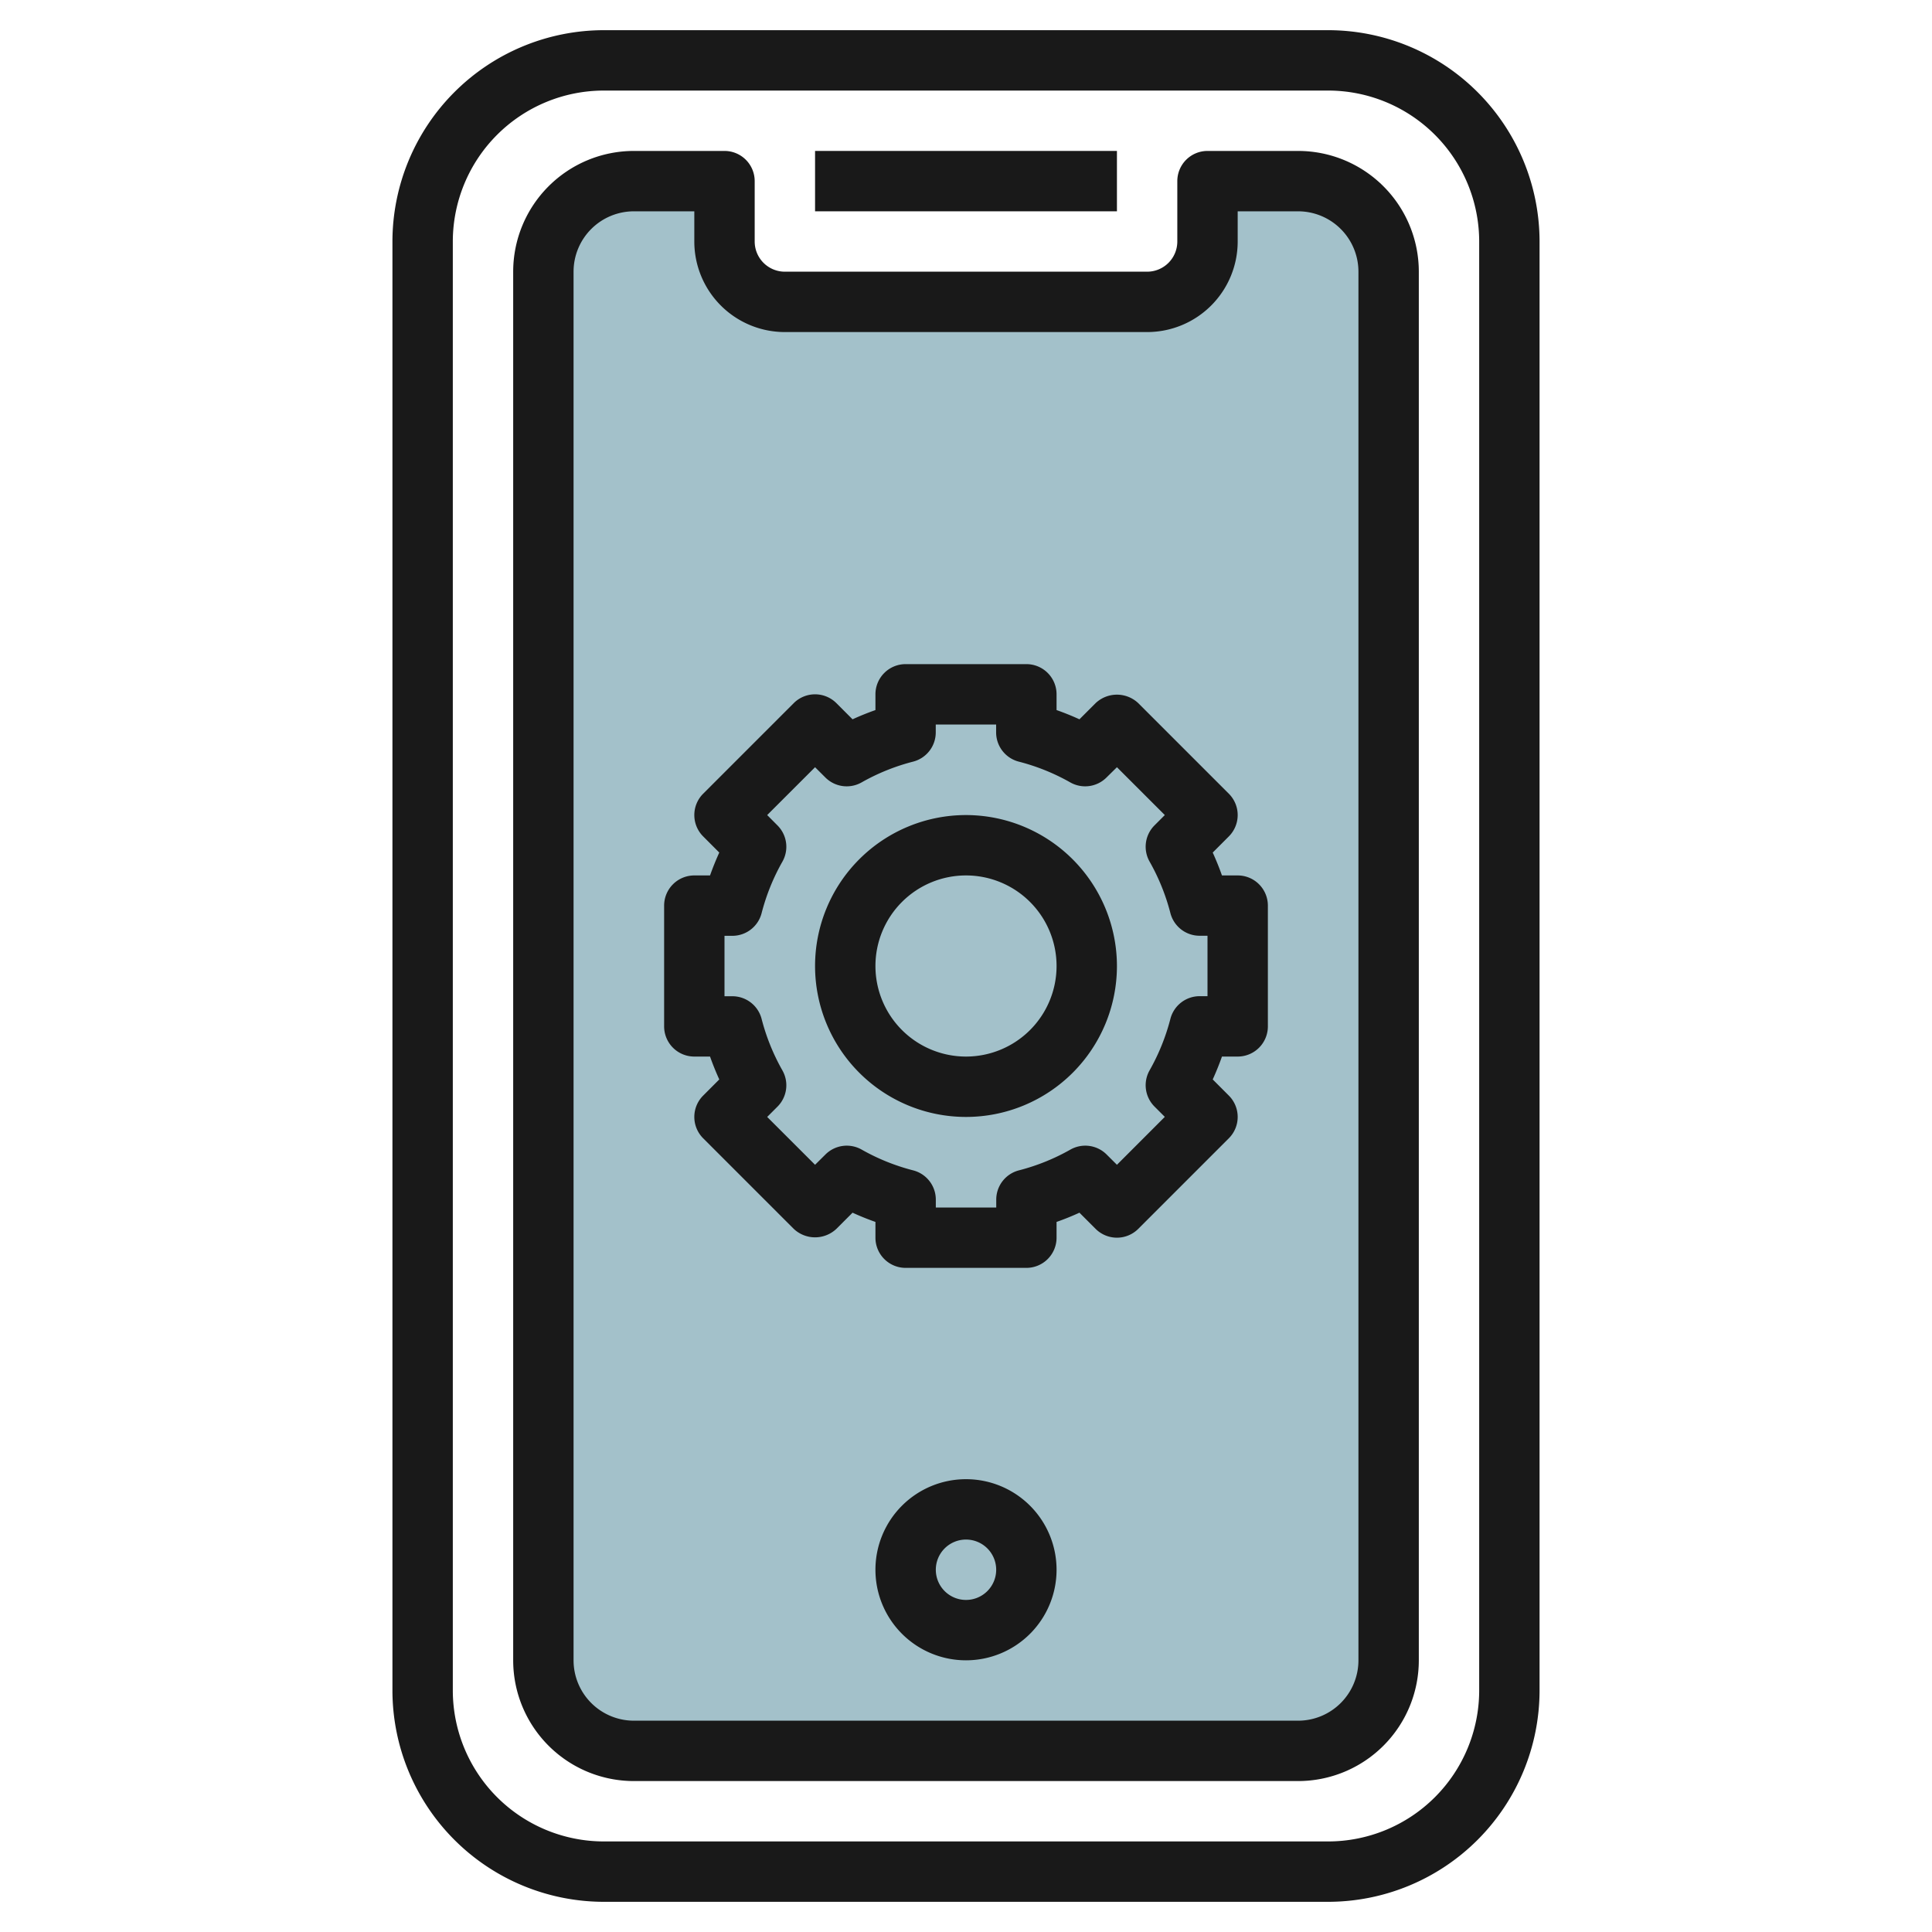 <svg id="Layer_3" height="512" viewBox="0 0 64 64" width="512" xmlns="http://www.w3.org/2000/svg" data-name="Layer 3"><path d="m46 55a3 3 0 0 1 -3 3h-22a3 3 0 0 1 -3-3v-46a3 3 0 0 1 3-3h3v2a2 2 0 0 0 2 2h12a2 2 0 0 0 2-2v-2h3a3 3 0 0 1 3 3z" fill="#a3c1ca"/><g fill="#191919"><path d="m32 49a3 3 0 1 0 3 3 3 3 0 0 0 -3-3zm0 4a1 1 0 1 1 1-1 1 1 0 0 1 -1 1z"/><path d="m44 1h-24a7.008 7.008 0 0 0 -7 7v48a7.008 7.008 0 0 0 7 7h24a7.008 7.008 0 0 0 7-7v-48a7.008 7.008 0 0 0 -7-7zm5 55a5.006 5.006 0 0 1 -5 5h-24a5.006 5.006 0 0 1 -5-5v-48a5.006 5.006 0 0 1 5-5h24a5.006 5.006 0 0 1 5 5z"/><path d="m43 5h-3a1 1 0 0 0 -1 1v2a1 1 0 0 1 -1 1h-12a1 1 0 0 1 -1-1v-2a1 1 0 0 0 -1-1h-3a4 4 0 0 0 -4 4v46a4 4 0 0 0 4 4h22a4 4 0 0 0 4-4v-46a4 4 0 0 0 -4-4zm2 50a2 2 0 0 1 -2 2h-22a2 2 0 0 1 -2-2v-46a2 2 0 0 1 2-2h2v1a3 3 0 0 0 3 3h12a3 3 0 0 0 3-3v-1h2a2 2 0 0 1 2 2z"/><path d="m27 5h10v2h-10z"/><path d="m41 29h-.521c-.091-.258-.194-.511-.306-.758l.534-.535a1 1 0 0 0 0-1.414l-3-3a1.029 1.029 0 0 0 -1.414 0l-.535.535q-.369-.169-.758-.306v-.522a1 1 0 0 0 -1-1h-4a1 1 0 0 0 -1 1v.522q-.389.137-.758.306l-.535-.535a1 1 0 0 0 -1.414 0l-3 3a1 1 0 0 0 0 1.414l.534.535c-.112.247-.215.5-.306.758h-.521a1 1 0 0 0 -1 1v4a1 1 0 0 0 1 1h.521c.091.258.194.511.306.758l-.534.535a1 1 0 0 0 0 1.414l3 3a1.029 1.029 0 0 0 1.414 0l.535-.535q.369.169.758.306v.522a1 1 0 0 0 1 1h4a1 1 0 0 0 1-1v-.522q.389-.137.758-.306l.535.535a1 1 0 0 0 1.414 0l3-3a1 1 0 0 0 0-1.414l-.534-.535c.112-.247.215-.5.306-.758h.521a1 1 0 0 0 1-1v-4a1 1 0 0 0 -1-1zm-1 4h-.262a1 1 0 0 0 -.967.75 7.011 7.011 0 0 1 -.689 1.706 1 1 0 0 0 .162 1.2l.342.342-1.586 1.587-.342-.341a1 1 0 0 0 -1.2-.162 6.969 6.969 0 0 1 -1.706.688 1 1 0 0 0 -.75.968v.262h-2.002v-.262a1 1 0 0 0 -.75-.968 6.969 6.969 0 0 1 -1.706-.688 1 1 0 0 0 -1.2.162l-.344.341-1.586-1.585.342-.342a1 1 0 0 0 .162-1.2 7.011 7.011 0 0 1 -.689-1.706 1 1 0 0 0 -.967-.75h-.262v-2.002h.262a1 1 0 0 0 .967-.75 7.011 7.011 0 0 1 .689-1.706 1 1 0 0 0 -.162-1.2l-.342-.344 1.586-1.585.342.341a1 1 0 0 0 1.2.162 6.969 6.969 0 0 1 1.706-.688 1 1 0 0 0 .75-.968v-.262h2v.262a1 1 0 0 0 .75.968 6.969 6.969 0 0 1 1.706.688 1 1 0 0 0 1.2-.162l.346-.341 1.586 1.585-.342.342a1 1 0 0 0 -.162 1.2 7.011 7.011 0 0 1 .689 1.706 1 1 0 0 0 .967.75h.262z"/><path d="m32 27a5 5 0 1 0 5 5 5.006 5.006 0 0 0 -5-5zm0 8a3 3 0 1 1 3-3 3 3 0 0 1 -3 3z"/></g></svg>